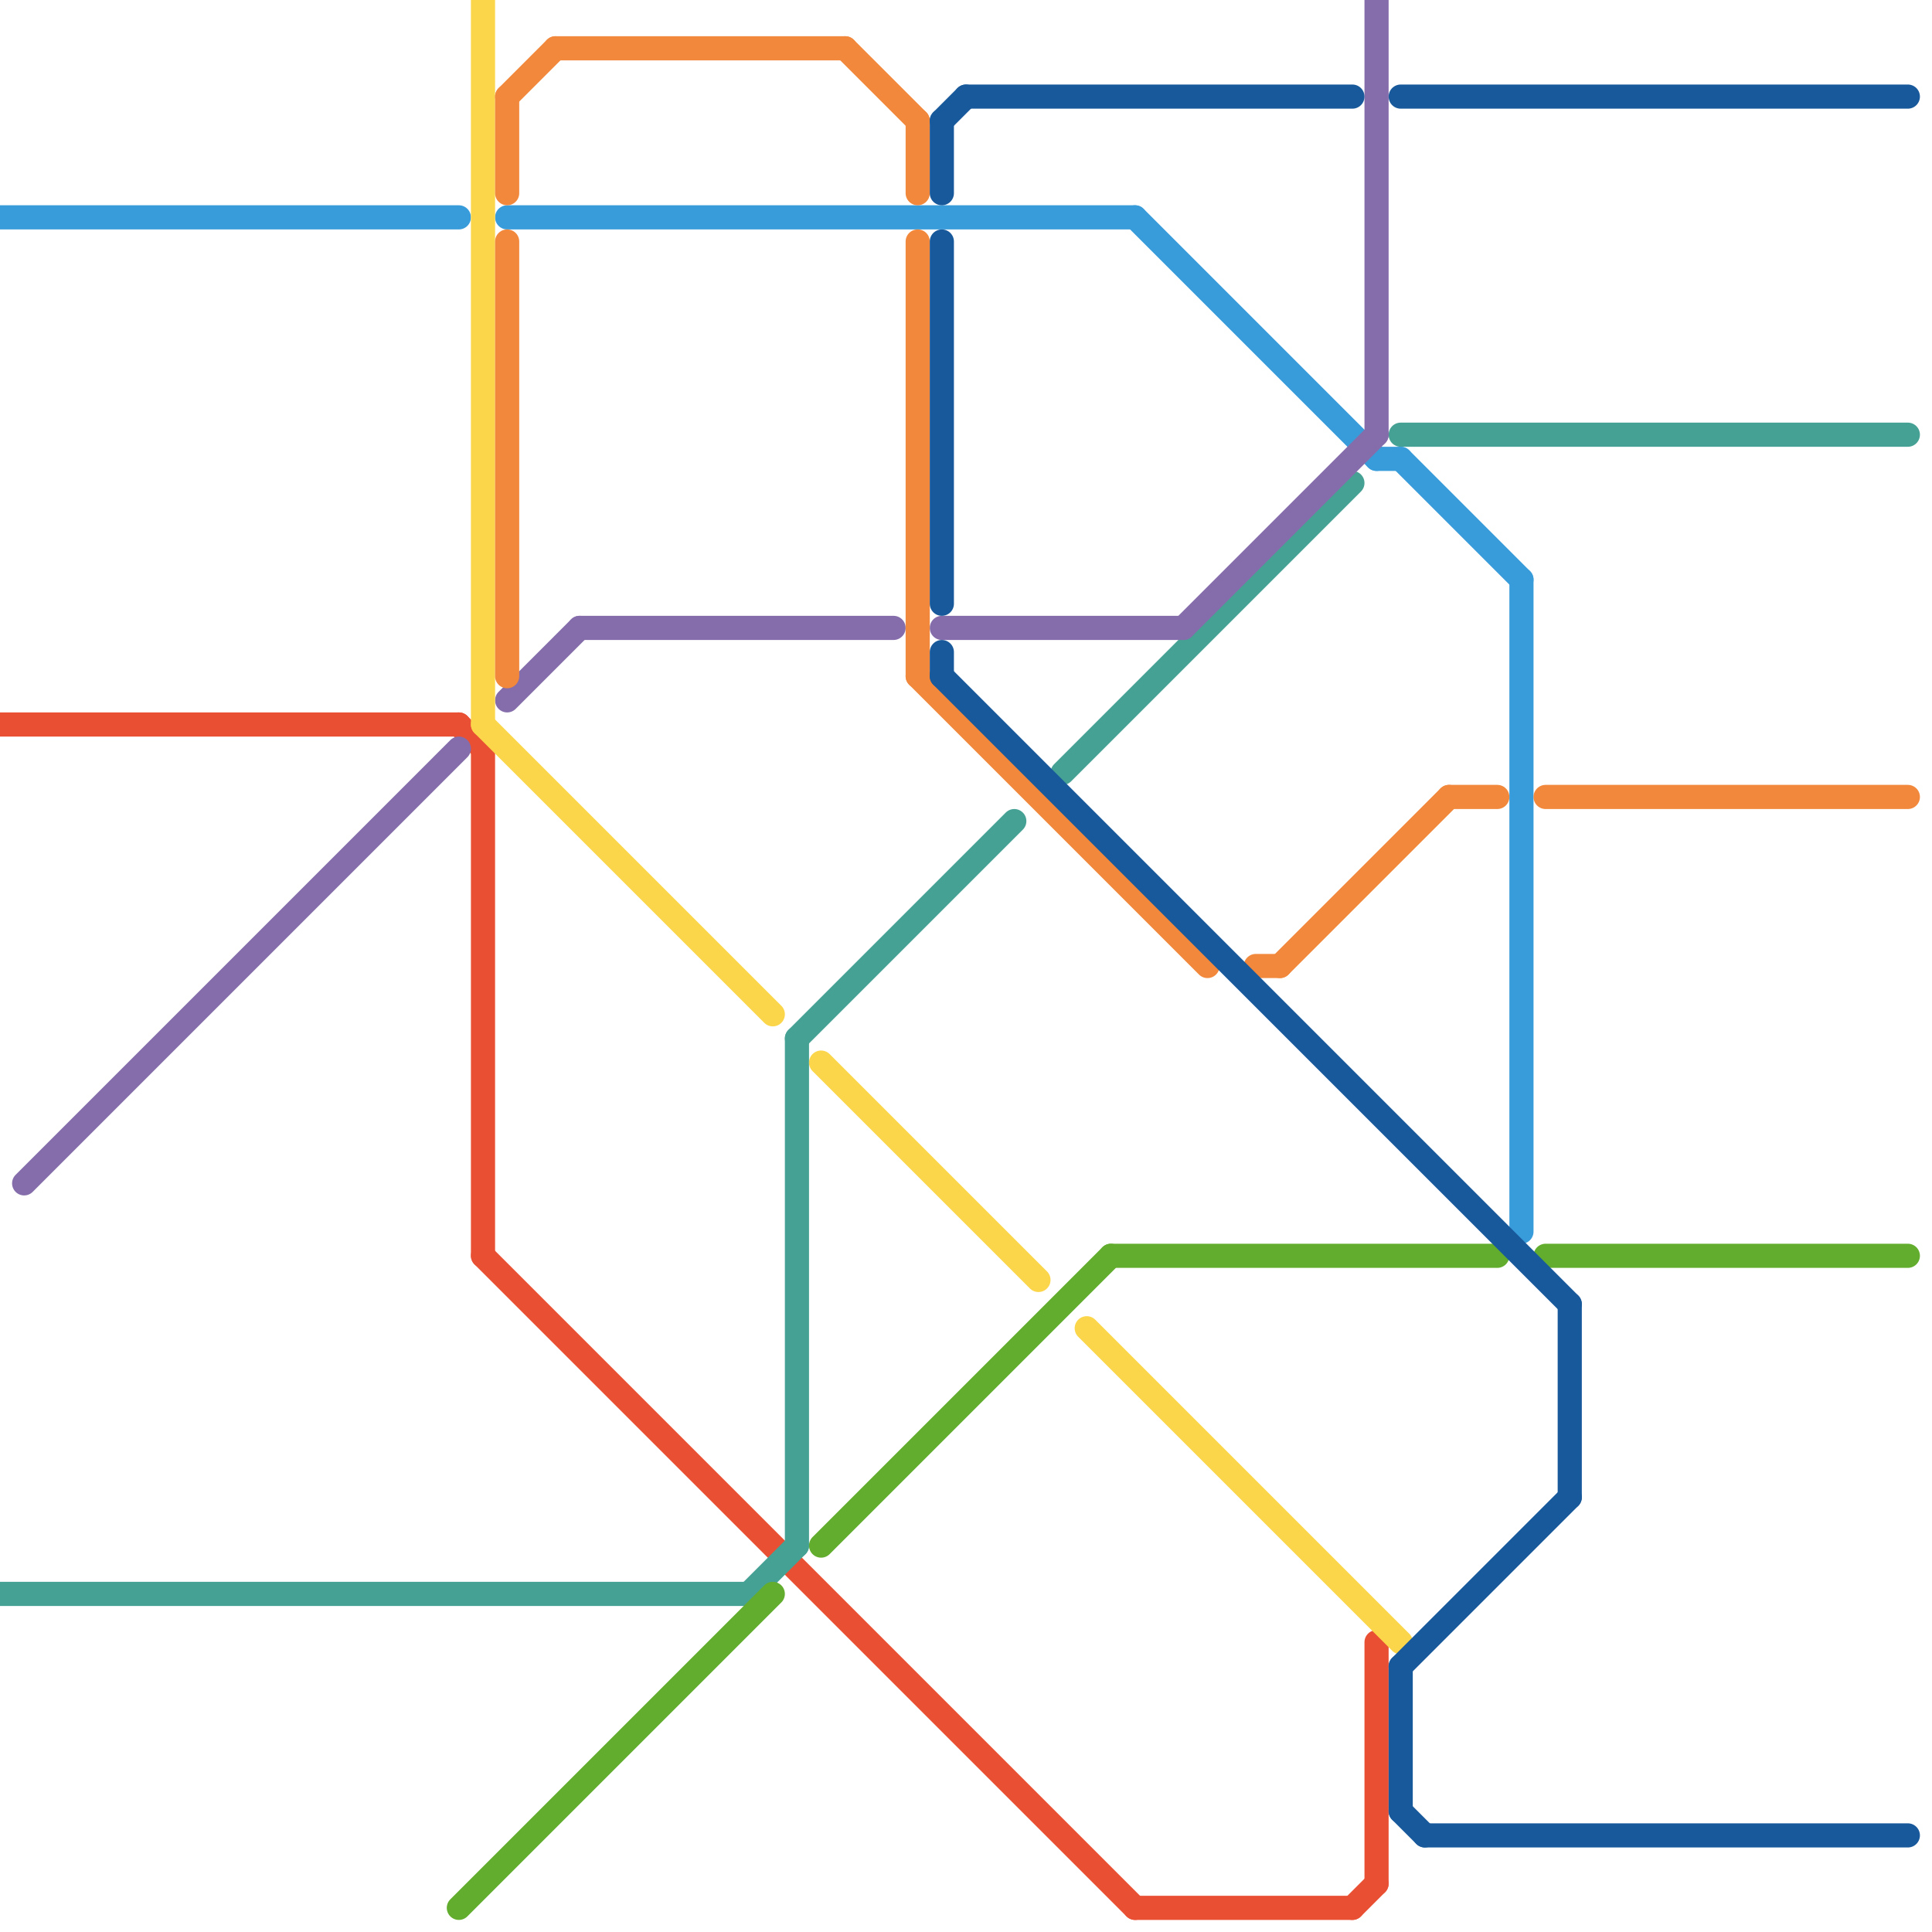 
<svg version="1.1" xmlns="http://www.w3.org/2000/svg" viewBox="0 0 80 80">
<style>text { font: 1px Helvetica; font-weight: 600; white-space: pre; dominant-baseline: central; } line { stroke-width: 1; fill: none; stroke-linecap: round; stroke-linejoin: round; } .c0 { stroke: #e94f33 } .c1 { stroke: #45a193 } .c2 { stroke: #399cda } .c3 { stroke: #846daa } .c4 { stroke: #62ad2d } .c5 { stroke: #fbd64a } .c6 { stroke: #f1883b } .c7 { stroke: #18599b }</style><defs><g id="wm-xf"><circle r="1.2" fill="#000"/><circle r="0.9" fill="#fff"/><circle r="0.6" fill="#000"/><circle r="0.3" fill="#fff"/></g><g id="wm"><circle r="0.6" fill="#000"/><circle r="0.3" fill="#fff"/></g></defs><line class="c0" x1="57" y1="68" x2="57" y2="78"/><line class="c0" x1="0" y1="30" x2="19" y2="30"/><line class="c0" x1="20" y1="52" x2="47" y2="79"/><line class="c0" x1="47" y1="79" x2="56" y2="79"/><line class="c0" x1="19" y1="30" x2="20" y2="31"/><line class="c0" x1="20" y1="31" x2="20" y2="52"/><line class="c0" x1="56" y1="79" x2="57" y2="78"/><line class="c1" x1="58" y1="18" x2="79" y2="18"/><line class="c1" x1="31" y1="66" x2="33" y2="64"/><line class="c1" x1="0" y1="66" x2="31" y2="66"/><line class="c1" x1="33" y1="43" x2="33" y2="64"/><line class="c1" x1="33" y1="43" x2="42" y2="34"/><line class="c1" x1="44" y1="32" x2="56" y2="20"/><line class="c2" x1="47" y1="9" x2="57" y2="19"/><line class="c2" x1="57" y1="19" x2="58" y2="19"/><line class="c2" x1="21" y1="9" x2="47" y2="9"/><line class="c2" x1="0" y1="9" x2="19" y2="9"/><line class="c2" x1="63" y1="24" x2="63" y2="51"/><line class="c2" x1="58" y1="19" x2="63" y2="24"/><line class="c3" x1="39" y1="26" x2="49" y2="26"/><line class="c3" x1="49" y1="26" x2="57" y2="18"/><line class="c3" x1="57" y1="0" x2="57" y2="18"/><line class="c3" x1="24" y1="26" x2="37" y2="26"/><line class="c3" x1="21" y1="29" x2="24" y2="26"/><line class="c3" x1="1" y1="49" x2="19" y2="31"/><line class="c4" x1="46" y1="52" x2="62" y2="52"/><line class="c4" x1="64" y1="52" x2="79" y2="52"/><line class="c4" x1="34" y1="64" x2="46" y2="52"/><line class="c4" x1="19" y1="79" x2="32" y2="66"/><line class="c5" x1="20" y1="0" x2="20" y2="30"/><line class="c5" x1="20" y1="30" x2="32" y2="42"/><line class="c5" x1="45" y1="55" x2="58" y2="68"/><line class="c5" x1="34" y1="44" x2="43" y2="53"/><line class="c6" x1="53" y1="40" x2="60" y2="33"/><line class="c6" x1="23" y1="2" x2="35" y2="2"/><line class="c6" x1="38" y1="10" x2="38" y2="28"/><line class="c6" x1="21" y1="4" x2="21" y2="8"/><line class="c6" x1="21" y1="4" x2="23" y2="2"/><line class="c6" x1="60" y1="33" x2="62" y2="33"/><line class="c6" x1="52" y1="40" x2="53" y2="40"/><line class="c6" x1="38" y1="5" x2="38" y2="8"/><line class="c6" x1="64" y1="33" x2="79" y2="33"/><line class="c6" x1="21" y1="10" x2="21" y2="28"/><line class="c6" x1="38" y1="28" x2="50" y2="40"/><line class="c6" x1="35" y1="2" x2="38" y2="5"/><line class="c7" x1="58" y1="4" x2="79" y2="4"/><line class="c7" x1="39" y1="27" x2="39" y2="28"/><line class="c7" x1="58" y1="69" x2="58" y2="75"/><line class="c7" x1="39" y1="5" x2="39" y2="8"/><line class="c7" x1="59" y1="76" x2="79" y2="76"/><line class="c7" x1="58" y1="69" x2="65" y2="62"/><line class="c7" x1="39" y1="28" x2="65" y2="54"/><line class="c7" x1="39" y1="5" x2="40" y2="4"/><line class="c7" x1="39" y1="10" x2="39" y2="25"/><line class="c7" x1="65" y1="54" x2="65" y2="62"/><line class="c7" x1="40" y1="4" x2="56" y2="4"/><line class="c7" x1="58" y1="75" x2="59" y2="76"/>
</svg>
